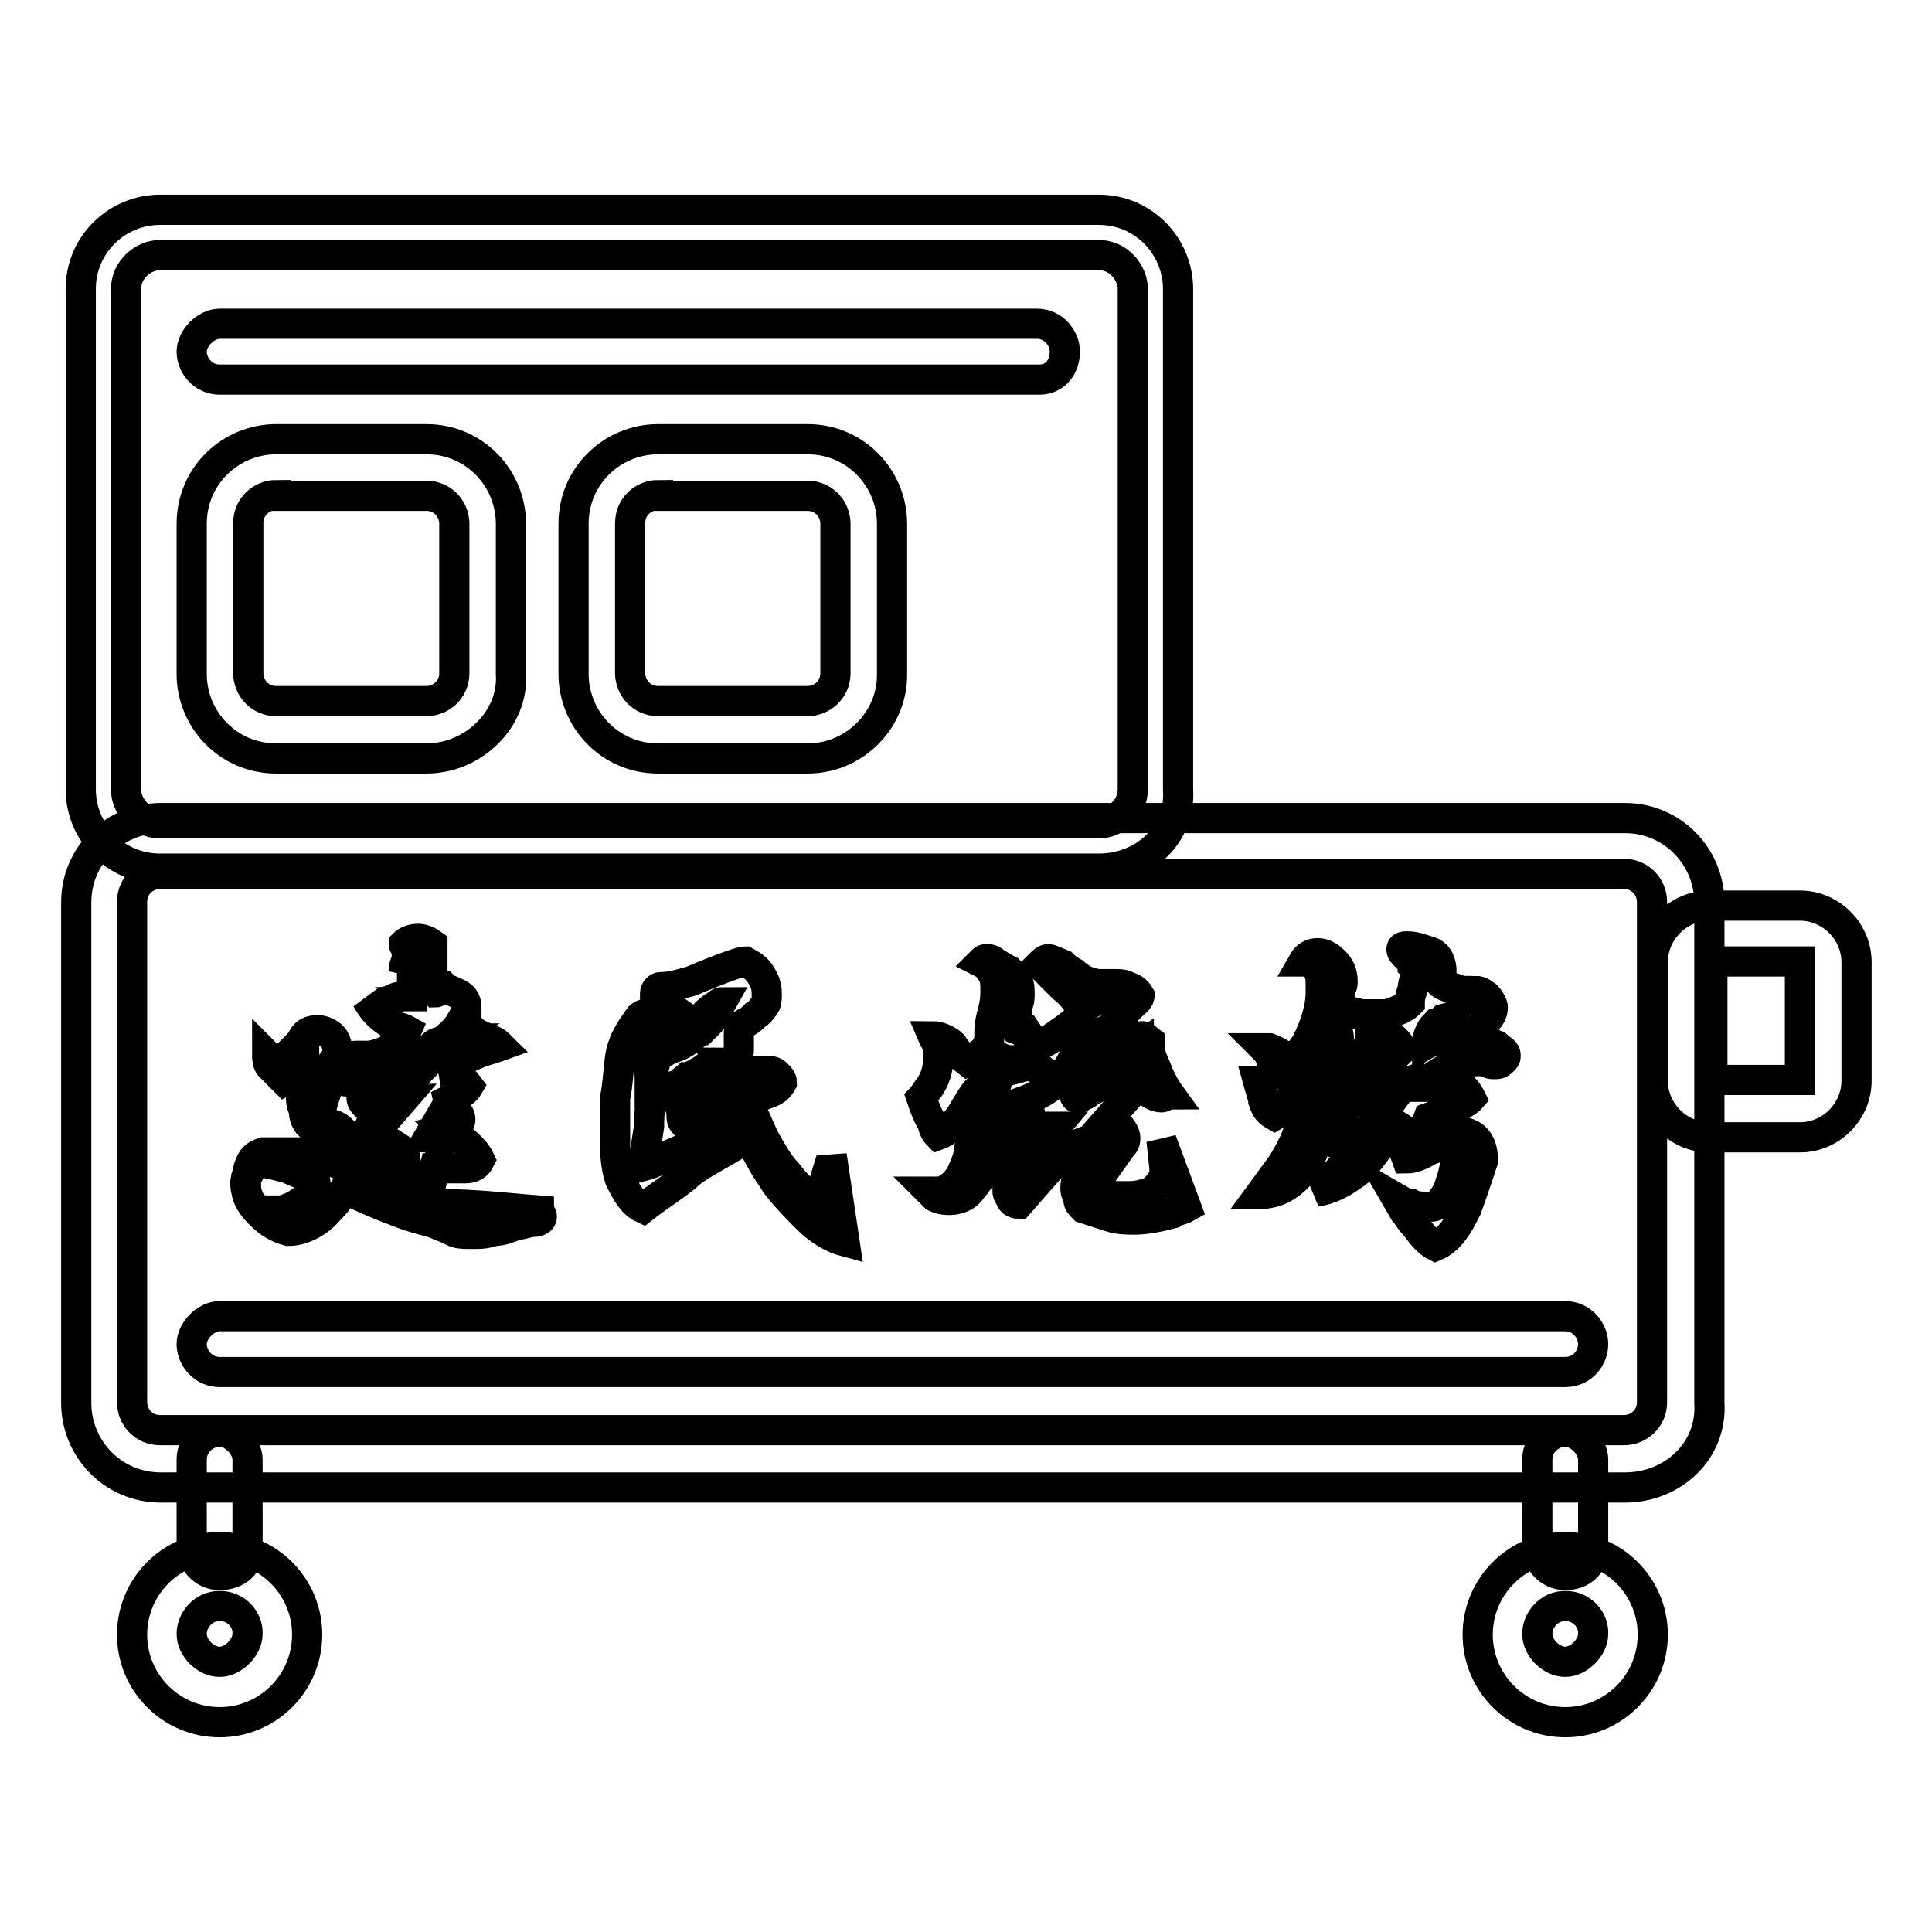 <?xml version="1.0" encoding="utf-8"?>
<!-- Svg Vector Icons : http://www.onlinewebfonts.com/icon -->
<!DOCTYPE svg PUBLIC "-//W3C//DTD SVG 1.1//EN" "http://www.w3.org/Graphics/SVG/1.1/DTD/svg11.dtd">
<svg version="1.1" xmlns="http://www.w3.org/2000/svg" xmlns:xlink="http://www.w3.org/1999/xlink" x="0px" y="0px" viewBox="0 0 256 256" enable-background="new 0 0 256 256" xml:space="preserve">
<g> <path stroke-width="4" fill-opacity="0" stroke="#000000"  d="M215.3,197.1h-194c-6.4,0-11.2-5.2-11.2-11.2v-66.3c0-6.4,5.2-11.2,11.2-11.2h194c6.4,0,11.2,5.2,11.2,11.2 v66.3C226.9,192.2,221.7,197.1,215.3,197.1z M21.2,115.8c-1.9,0-3.7,1.5-3.7,3.7v66.3c0,1.9,1.5,3.7,3.7,3.7h194 c1.9,0,3.7-1.5,3.7-3.7v-66.3c0-1.9-1.5-3.7-3.7-3.7H21.2z M238.5,150.7h-12c-4.1,0-7.5-3.4-7.5-7.5v-15.7c0-4.1,3.4-7.5,7.5-7.5 h12c4.1,0,7.5,3.4,7.5,7.5v15.7C246,147.3,242.6,150.7,238.5,150.7z M238.5,127.4h-11.6v15.7h11.6V127.4z M207.4,181.8H29.1 c-2.2,0-3.7-1.9-3.7-3.7s1.9-3.7,3.7-3.7h178.3c2.2,0,3.7,1.9,3.7,3.7S209.7,181.8,207.4,181.8L207.4,181.8z M29.1,208.7 c-2.2,0-3.7-1.9-3.7-3.7v-11.6c0-2.2,1.9-3.7,3.7-3.7s3.7,1.9,3.7,3.7V205C33.2,207.2,31.4,208.7,29.1,208.7z M207.4,208.7 c-2.2,0-3.7-1.9-3.7-3.7v-11.6c0-2.2,1.9-3.7,3.7-3.7s3.7,1.9,3.7,3.7V205C211.2,207.2,209.7,208.7,207.4,208.7z M29.1,228.2 c-6.4,0-11.6-5.2-11.6-11.6S22.7,205,29.1,205c6.4,0,11.6,5.2,11.6,11.6S35.5,228.2,29.1,228.2z M29.1,212.8 c-2.2,0-3.7,1.9-3.7,3.7c0,1.9,1.9,3.7,3.7,3.7s3.7-1.9,3.7-3.7C32.9,214.7,31.4,212.8,29.1,212.8z M207.4,228.2 c-6.4,0-11.6-5.2-11.6-11.6S201,205,207.4,205s11.6,5.2,11.6,11.6S213.8,228.2,207.4,228.2z M207.4,212.8c-2.2,0-3.7,1.9-3.7,3.7 c0,1.9,1.9,3.7,3.7,3.7s3.7-1.9,3.7-3.7C211.2,214.7,209.7,212.8,207.4,212.8z M145.6,115.1H21.2c-6,0-10.5-4.9-10.5-10.5V38.3 c0-6,4.9-10.5,10.5-10.5h124.4c6,0,10.5,4.9,10.5,10.5v66.3C156.5,110.6,151.6,115.1,145.6,115.1z M21.2,33.8 c-2.2,0-4.5,1.9-4.5,4.5v66.3c0,2.2,1.9,4.5,4.5,4.5h124.4c2.2,0,4.5-1.9,4.5-4.5V38.3c0-2.2-1.9-4.5-4.5-4.5H21.2z M137.7,50.3 H29.1c-2.2,0-3.7-1.9-3.7-3.7s1.9-3.7,3.7-3.7h108.3c2.2,0,3.7,1.9,3.7,3.7S140,50.3,137.7,50.3z M56.5,100.5H36.6 c-6.4,0-11.2-5.2-11.2-11.2V69.4c0-6.4,5.2-11.2,11.2-11.2h19.9c6.4,0,11.2,5.2,11.2,11.2v19.9C68.1,95.2,62.8,100.5,56.5,100.5z  M36.6,65.6c-1.9,0-3.7,1.5-3.7,3.7v19.9c0,1.9,1.5,3.7,3.7,3.7h19.9c1.9,0,3.7-1.5,3.7-3.7V69.4c0-1.9-1.5-3.7-3.7-3.7H36.6z  M107,100.5H87.2c-6.4,0-11.2-5.2-11.2-11.2V69.4c0-6.4,5.2-11.2,11.2-11.2H107c6.4,0,11.2,5.2,11.2,11.2v19.9 C118.3,95.2,113.4,100.5,107,100.5z M87.2,65.6c-1.9,0-3.7,1.5-3.7,3.7v19.9c0,1.9,1.5,3.7,3.7,3.7H107c1.9,0,3.7-1.5,3.7-3.7V69.4 c0-1.9-1.5-3.7-3.7-3.7H87.2z M71.4,160.4c0,0.4,0.4,0.4,0.4,0.8s-0.4,0.7-1.1,0.7c-0.7,0-1.5,0.4-2.2,0.4c-1.1,0.4-1.9,0.8-3,0.8 c-1.1,0.4-1.9,0.4-3,0.4s-1.9,0-2.6-0.4c-0.7-0.4-1.9-0.8-2.6-1.1c-1.5-0.4-2.6-0.7-3.7-1.1c-3-1.1-5.6-2.2-7.9-3.4 c-0.7,1.1-1.1,1.9-1.9,2.6c-1.5,1.9-3.7,3-5.6,3c-1.5-0.4-2.6-1.1-3.7-2.2s-1.9-2.2-1.9-3.7v-1.1c0-0.4,0.4-0.4,0.4-0.7v-0.8 c0.4-1.1,0.7-1.5,1.9-1.9h4.9c1.1,0,1.9,0.4,3,0.8c0-0.4,0.4-1.1,0.4-1.5c0-0.8-0.4-1.5-0.7-2.2c-0.4-0.4-0.7-0.7-1.5-0.7 c-0.4-0.4-0.7-1.1-0.7-1.5c0-0.7-0.4-1.1-0.4-1.9c0-0.4,0-1.5,0.4-2.2v-2.2l-0.4,0.4c-0.7,0.8-1.5,1.1-2.2,1.5l-1.9-1.9 c-0.4-0.4-0.4-1.1-0.4-1.5c0.4,0.4,0.7,0.8,1.1,0.8s1.1-0.4,1.9-1.1l1.5-1.5c0.4-1.1,1.1-1.5,2.2-1.5c0.7,0,1.5,0.4,1.9,0.8 s0.7,1.1,0.7,1.9v0.7c0,0.4-0.7,1.9-1.5,4.9c-0.4,1.1-0.7,2.2-0.7,3l0.7,1.1c1.1,0,1.9,0.4,2.6,1.5s0.7,1.9,0.7,3l-0.4,3l2.2,1.1 c-0.7-1.5-0.7-1.9-0.7-2.6c0-0.7,0.4-1.1,0.7-1.9c0.4-0.4,1.1-0.7,1.9-0.7h0.7c1.1-0.4,1.9-1.1,2.2-1.9c-0.4,0.4-1.1,0.4-1.5,0.7 c-0.4,0.4-0.7,0.4-1.1,0.4c-0.4,0-1.1-0.4-1.1-1.1c0-0.4-0.4-0.8-0.4-1.1s0.4-0.7,0.7-1.1s0.7-0.4,1.5-0.4h0.4l1.9-2.2h-0.4 c-0.4,0-0.7,0-1.5,0.4c-1.1,0.8-2.2,1.1-2.2,1.1c-0.4,0-0.7-0.4-1.1-0.8c-0.4-0.4-0.4-0.7-0.4-1.1c0-0.4,0-0.8,0.4-0.8 c0.4,0,0.4-0.4,0.7-0.4h0.4c0,0,1.1-0.4,2.6-1.1c1.1-0.4,1.5-1.1,1.5-2.2v-0.8c-0.7,0.4-1.5,0.8-2.6,1.5c-1.9,1.1-3.7,1.9-4.5,1.9 c-0.7,0-1.1,0-1.9-0.4c-0.4-0.4-0.7-0.7-0.7-1.5c0-0.4,0.4-1.1,1.1-1.1c0.7,0,1.5-0.4,2.2-0.4H49c2.2-0.4,4.1-1.5,4.9-3.4 c-0.7-0.4-1.5-0.4-1.9-0.7c-1.5-0.8-2.6-1.9-3.4-3.4c0.4,0.4,0.7,0.4,1.5,0.4c0.4,0,1.1,0,1.9-0.4c0.7-0.4,1.5-0.4,1.9-0.4h0.7 v-1.5v-1.1v-1.1c0-0.4,0-0.7-0.4-1.1l-0.7,1.5c0-0.4,0-0.7,0.4-1.5v-0.7v-0.7c0-0.4-0.4-0.4-0.4-0.7c0.4-0.4,1.1-0.7,1.9-0.7 c0.7,0,1.5,0.4,1.9,0.7v6l0.4,0.4c0,0,0.4,0,0.4-0.4c0.4-0.4,0.4-0.4,0.7-0.4c0.4,0.4,0.7,0.4,1.5,0.8c1.1,0.4,1.5,1.1,1.5,1.9v0.8 c-0.4,0.4-0.4,0.7-0.7,1.1c-0.4,0.8-1.1,1.5-1.9,2.2h0.7c1.1,0,1.9-0.4,2.6-1.1c0.4,0.4,1.1,0.8,1.9,1.1c1.1,0.4,1.5,0.7,1.9,1.1 c-1.1,0.4-3,0.8-4.9,1.9c-1.1,0.4-1.9,1.1-3,1.5h0.7c1.1,0.4,2.2,0.8,3,1.9c-0.4,0.7-1.1,1.1-1.9,1.5l-2.2,1.1c0.4,0,1.1,0,1.9,0.4 c0.7,0.4,1.1,0.7,1.1,1.5c0,0.4-0.4,0.8-0.7,0.8l-1.5,0.4c0.4,0.4,0.7,0.4,1.1,0.4c1.5,1.1,3,2.2,3.7,3.7c-0.4,0.8-1.1,1.1-1.9,1.1 h-4.1l-1.1,4.9C60.9,159.3,66.2,160,71.4,160.4z M41.1,155.9c-0.4,0-1.5-0.4-3-1.1c-1.5-0.4-2.6-0.7-3.4-0.7h-1.1 c-0.4,0.4-0.4,0.7-0.7,1.1c0,0.4-0.4,1.1-0.4,1.5c0,1.1,0.4,1.9,0.7,2.6c0.4,0.7,1.1,1.1,2.2,1.1h1.9c1.5-0.4,2.6-1.1,3.4-1.9 c0.4-0.4,0.4-0.7,0.7-1.1c0-0.4,0.4-0.4,0.4-0.7C41.8,156.3,41.5,155.9,41.1,155.9z M54.6,158.2v-0.7c0-0.4-0.4-0.4-0.4-0.7 l-0.4-2.6c-0.4,0.4-1.1,0.7-1.5,0.7c-1.1,0.8-2.2,1.1-3.4,1.1L54.6,158.2L54.6,158.2z M60.2,137.6c0,0-0.7,0-1.5,0.4 c-0.7,0-1.5,0.4-1.5,0.8v0.4l-0.4,1.5l2.2-2.2L60.2,137.6z M59.4,150.7l-1.5-1.9l-1.1,1.9c0,0,0.4,0,0.7,0.4 c0.4,0.4,0.7,0.4,0.7,0.4C58.7,151.4,59.1,151,59.4,150.7L59.4,150.7z M111.9,164.5c-1.5-0.4-3.4-1.5-4.9-3 c-1.1-1.1-2.6-2.6-4.1-4.5c-0.7-1.1-1.5-2.2-1.9-3c-1.5-2.6-2.6-4.9-3.7-7.1c-0.4,0-0.7,0.4-1.1,0.4s-0.4,0.4-0.4,0.4 s0,0.4,0.4,0.8c0.4,0.4,0.7,1.1,0.7,1.1c0.4,0.8,0.7,1.1,0.7,1.5s0,0.4-0.4,0.8c0,0-0.7,0.4-1.9,1.1c-1.9,1.1-3.4,1.9-4.5,3 c-1.9,1.5-3.7,2.6-5.6,4.1c-1.5-0.7-2.2-2.2-3-3.7c-0.4-1.1-0.7-2.6-0.7-4.9v-2.2v-1.9v-0.7v-0.8v-0.4c0.4-1.9,0.4-3.7,0.7-5.6 c0.4-2.2,1.5-3.7,2.6-5.2c0.4-0.4,1.1-0.4,1.5-0.4c0.7,0,1.5,0.4,3,1.1c1.5,0.7,2.2,1.1,3,1.1h0.7l1.1-1.1c0.7-0.8,1.1-1.9,1.5-2.6 c-0.4,0-0.4,0.4-0.7,0.4c-1.1,0.7-1.9,1.5-2.2,2.2H92c-0.7,0-1.1-0.4-1.5-0.8l-3.7-2.6v-0.4c0-0.4,0.4-0.8,0.7-0.8 c1.5,0,2.6-0.4,4.1-0.8c4.5-1.9,6.7-2.6,7.1-2.6c0.7,0.4,1.5,0.7,2.2,1.9c0.7,1.1,0.7,1.9,0.7,2.6c0,0.4,0,1.1-0.4,1.5 c-0.4,0.4-0.4,0.7-1.1,1.1c0,0-0.7,0.8-1.5,1.1c-0.7,0.4-0.7,1.1-0.7,1.5v1.9c0,0.4,0,0.7-0.4,1.1s-0.7,0.7-1.1,0.7 c0.4,0.4,0.4,0.7,0.7,1.5c0.4,0.7,0.4,1.1,0.7,1.1s0.7,0,0.7-0.4c0,0,0-0.4-0.4-0.4c-0.4-0.4-0.4-0.4-0.4-0.7h3.7 c0.7,0,1.1,0,1.5,0.4c0.4,0.4,0.7,0.7,0.7,1.1c-0.4,0.7-0.7,1.1-1.9,1.5c-1.1,0.4-1.9,0.7-2.6,1.1c0.7,1.5,1.5,3.4,2.2,4.9 c1.1,1.9,1.9,3.4,3,4.5c1.1,1.5,2.6,3,4.1,3.7c0.4-0.8,0.4-1.5,0.7-1.9c0.4-1.9,1.1-3.4,1.1-4.1L111.9,164.5z M96.2,143.9l-0.7-1.9 c-0.4-0.4-0.7-0.8-1.1-0.8s-0.7,0-1.1,0.4c-1.1,0.7-1.9,1.1-2.2,1.1c-0.4,0.4-0.7,0.4-0.7,0.7c-0.7,0.4-1.5,0.7-2.6,0.7h-1.1 c-0.4,1.1-0.7,3-0.7,5.2c-0.4,2.6-0.7,4.1-0.7,5.2c1.5-0.4,2.6-1.1,3.4-1.5c2.6-1.1,5.2-2.2,7.9-3.7v-0.4v-0.7v-0.8 c0-0.4-0.4-0.4-0.7-0.7l-5.2,2.2c-0.4-0.4-0.4-0.7-0.4-1.5c0-0.4-0.4-1.1-0.4-1.5s0-1.1,0.4-1.1c0.4-0.4,0.7-0.4,1.1-0.7 c0,0.4,0.4,0.4,0.7,0.4c0.4,0,0.4,0,1.1-0.4c0.4,0,0.7-0.4,0.7-0.4H96.2z M92.4,136.8c-1.5-0.4-3.4-1.1-4.9-1.5 c-0.4,0-0.7,0-1.1,0.4c-0.4,0.4-0.7,0.8-0.7,1.1v3.4c0,0.7,0.4,1.5,0.4,2.6c0.4-0.4,0.4-0.7,0.7-1.9c0-1.1,0.7-1.5,1.1-1.5 c0.4,0,0.7-0.4,0.7-0.4C90.2,138.7,91.3,137.9,92.4,136.8z M157.2,160c-0.7,0.4-1.5,0.4-1.9,0.8c-1.5,0.4-3.4,0.8-4.9,0.8 c-1.1,0-2.2,0-3.4-0.4l-3.4-1.1c-0.4-0.4-0.7-0.7-0.7-1.1s-0.4-0.8-0.4-1.5c0-1.1,0.4-2.2,1.1-4.1l1.1-2.2h-0.7 c-0.4,0-1.1,0.4-1.9,0.8c-0.7,0.7-1.5,1.1-1.5,1.1l-5.6,6.4c-0.7,0-1.1-0.4-1.1-0.8c-0.4-0.4-0.4-0.7-0.4-1.1s0-1.1,0.4-1.9 c0.4-1.1,0.7-1.5,0.7-1.9v0.4c0,0.4,0.4,0.4,0.4,0.4c0.4,0,0.4,0,0.8-0.4l4.1-4.9h-1.9c-0.7,0-1.1-0.4-1.5-1.1c0-0.8,0-1.1-0.4-1.1 c0-0.4-0.4-0.7-0.7-1.1c1.1-0.4,2.6-1.1,3.7-1.9c3.7-2.6,5.6-4.1,5.6-4.1l-0.4-2.2c-0.7,0.4-1.5,1.1-2.2,2.6s-1.5,2.2-2.6,2.2 c-0.4,0-0.8-0.4-0.8-0.4c-0.7-0.4-1.1-0.8-1.5-1.5v0.4c0,0.4-0.4,0.4-0.7,0l-4.1,1.1c-0.4,1.5-0.7,2.6-0.7,3.7 c-0.7,3-0.7,6-0.7,8.6c-1.1,1.5-1.5,2.2-2.2,3c-0.7,1.1-1.9,1.5-3,1.5c-0.4,0-1.1,0-1.9-0.4l-0.7-0.7h1.5c1.1-0.4,1.9-1.1,2.6-2.2 c0.7-1.5,1.1-2.6,1.1-3.4c0.7-2.6,1.1-5.2,1.1-7.9c-0.4,0.4-1.1,1.5-2.2,3.4c-1.1,1.5-1.9,2.2-3,2.6c-0.4-0.4-0.7-1.1-0.7-1.5 c-0.7-1.1-1.1-2.2-1.5-3.4c0.4-0.4,0.7-1.1,1.1-1.5c0.7-1.1,1.1-2.2,1.1-3.7v-1.5c0-0.4-0.4-0.8-0.7-1.5c0.7,0,1.9,0.4,2.6,1.1 c0.7,1.1,1.5,1.9,1.9,2.2c0.7-0.4,1.1-0.4,1.5-0.8c1.1-0.7,1.5-1.5,1.5-2.6c0-0.8,0-1.5,0.4-3c0.4-1.5,0.4-2.2,0.4-3 c0-0.8,0-1.5-0.4-2.2c-0.4-0.7-0.7-1.1-1.5-1.5c0.4-0.4,0.4-0.4,0.7-0.4c0.4,0,0.7,0,1.1,0.4c0.7,0.4,1.1,0.7,1.9,1.1l0.7,0.8 c0.7,0.7,0.7,1.5,0.7,2.2c0,0.7,0,1.1-0.4,1.9v1.1c0,0.4,0,0.8,0.4,1.1c0.4,0.4,0.4,0.8,0.8,0.8l1.5,2.2c0.7-0.4,1.5-0.8,1.9-1.1 c1.5-1.1,3-1.9,4.1-3.4c-0.4-1.1-1.1-2.2-2.6-3.4l-3-3c0.4-0.4,0.7-0.7,1.1-0.7c0.4,0,1.1,0.4,1.9,0.7c0.4,0.4,0.8,0.7,1.5,1.1 c0.4,0.4,1.1,0.8,1.5,1.1c0.4,0,1.1,0.4,1.9,0.4h1.9c0.7,0,1.5,0,1.9,0.4c0.4,0,1.1,0.4,1.5,1.1c0,0.4-0.4,0.8-0.8,1.1l-1.1,1.1 c0,0.4-0.4,0.4-0.8,0.8c-0.7,0.7-1.1,1.1-1.1,1.5v0.8l1.1,1.9c0.4-0.4,0.8-0.8,1.5-1.1s1.1-0.7,1.5-0.7c0.4,0,0.7,0.4,1.1,0.7v1.1 c0,0.7,0.4,1.5,0.7,2.2c0.4,1.1,1.1,2.6,1.9,3.7c-0.4,0-0.7,0.4-1.1,0.4c-0.7,0-1.5-0.4-2.2-1.1c-1.1-0.7-1.9-1.5-2.2-1.5l-1.1-1.1 l-6,3.4c0,0.4,0.4,0.4,0.4,0.4s0.4,0,0.8-0.4c0.4,0,0.7-0.4,0.7-0.4l3.7-1.9l0.7,0.7c0.4,0.7,0.7,1.1,0.7,1.9l-3,3.4 c0.8,0,1.1,0,1.9,0.4c0.4,0.4,0.8,1.1,0.8,1.5c0,0.4,0,0.8-0.4,1.1l-3.7,5.2c0,0.4,0.4,0.8,0.7,1.1c0.4,0,1.1,0.4,1.5,0.4h2.6 c1.1,0,2.2-0.4,3-0.7c0.7-0.8,1.5-1.5,1.5-2.6v-0.4l-0.4-3.7L157.2,160L157.2,160z M136.2,153.3c-1.1,0-1.9-0.4-2.2-1.1 c-0.4-0.8-1.1-1.5-1.9-2.2c0-0.4,0.4-1.1,1.1-1.5c0.8-0.4,1.1-1.1,1.5-1.5l0.7-1.1l-1.1,3c0.4,0.7,1.1,1.1,1.1,1.5 c0.4,0.7,0.7,1.1,0.7,1.9C136.6,152.5,136.2,152.9,136.2,153.3L136.2,153.3z M134.4,137.6l-1.1,0.4l0.4-1.1c0-0.4,0.4-0.4,0.4-0.4 s0.4,0,0.4,0.4V137.6L134.4,137.6z M146.7,131.6l-2.6-1.5l1.5,2.2L146.7,131.6L146.7,131.6z M150.9,138.7l-2.2,1.5l2.2,1.9V138.7z  M178.9,141.3c-0.4,0.4-1.1,0.8-1.5,0.8c-0.4,0-0.7-0.4-1.1-1.1l-0.7-0.7c-0.4,0.7-0.4,1.5-0.4,2.2c-0.4,1.9-0.4,3.4-0.4,4.9 c1.1,0.4,1.9,0.8,2.6,1.1c1.1,0.7,1.5,1.5,1.5,2.2v0.8l-0.8,0.4c-0.4,0-1.1-0.4-1.1-0.4c-1.1-0.4-1.5-1.1-2.2-1.9 c-0.4,2.2-1.1,4.1-2.2,5.6c-1.5,1.9-3.4,3-5.6,3c0,0,1.1-1.5,3-4.1c1.1-1.9,1.9-3.4,2.2-4.9l1.9-8.2c-0.7,0.4-1.5,1.5-2.6,3.4 c-0.8,1.9-1.9,3-2.6,3.4c-0.7-0.4-1.1-0.7-1.5-1.9c0-0.4-0.4-1.5-0.7-2.6c0.7,0,1.1-0.4,1.5-0.7c0.4-0.4,0.4-1.1,0.4-1.5 c0-0.7-0.4-1.5-1.1-2.2h0.7c1.1,0.4,2.2,1.1,3,1.9c0.7-1.1,1.5-1.9,1.9-2.6c1.1-2.2,1.9-4.5,1.9-6.7v-0.8c0-1.1,0-1.5-0.4-2.2 c-0.4-0.7-0.7-1.1-1.5-1.1h-0.4c0.4-0.7,1.1-1.1,1.9-1.1c0.8,0,1.5,0.4,2.2,1.1c0.7,0.7,1.1,1.5,1.1,2.6c0,0.4,0,0.7-0.4,1.1v3 c0,0.4,0.4,0.4,0.7,0.4c0.4,0,0.4,0,0.8-0.4c0.7,0,1.5,0.4,1.9,0.8c0.4,0.4,0.7,1.1,0.7,1.9s0,1.1-0.4,1.9 C179.7,140.6,179.3,140.9,178.9,141.3L178.9,141.3z M198.4,138.7c0.7,0.4,1.1,0.7,1.1,1.1s0,0.4-0.4,0.8c-0.4,0.4-0.7,0.4-1.1,0.4 c-0.4,0-0.7,0-1.1-0.4h-0.4c-1.1,0-2.2,0-3.4,0.4c-1.9,0.7-3.4,1.5-4.5,3h0.7c1.1-0.4,2.2-0.7,3-1.1c0.4,0.4,0.7,0.4,1.1,0.7 c0.7,0.7,1.1,1.1,1.5,1.9c-0.7,0.8-1.9,1.1-2.6,1.5s-1.9,0.7-3,1.1l-0.7,1.9c0.7,0,1.1-0.4,1.5-0.4h1.5c1.5,0,2.6,0.4,3.4,0.8 c1.1,0.7,1.5,1.9,1.5,3.4c-1.1,3.4-1.9,5.6-2.2,6.4c-1.1,2.2-2.2,4.1-4.1,4.9c-0.8-0.4-1.5-1.1-2.6-2.6c-0.7-0.7-1.1-1.5-1.5-1.9 l-1.1-1.9c0.7,0.4,1.1,0.8,1.9,0.8c0.7,0.4,1.5,0.4,2.2,0.4s1.1,0,1.5-0.4c0.4-0.4,0.7-0.8,1.1-1.5c0.4-0.8,0.4-1.1,0.7-1.9 c0.4-1.5,0.7-3,0.7-4.5h-0.7c-0.7,0-1.9,0.4-3,0.8c-1.1,0.7-2.2,1.1-3,1.1c-0.4-1.1-0.8-2.2-1.1-3v-0.8c0-0.4,0.4-0.4,0.4-0.7 l0.4-1.1c-0.4,0.4-1.5,1.9-3.4,4.1c-1.1,1.5-2.2,3-3.4,3.7c-1.5,1.1-3,1.9-4.9,2.2c1.5-1.1,3-2.6,4.5-4.9c2.2-3,3.4-4.9,4.1-5.2 l2.2-3l0.4-1.1c-1.1,0.4-1.9,0.7-2.6,1.1c-1.9,0.7-4.1,1.5-6,1.9c-0.4,0-0.8-0.4-1.1-0.8c-0.4-0.4-0.4-1.1-0.4-1.5s0.4-0.7,0.7-0.7 h0.4c0.7,0,1.1-0.4,1.9-0.4c2.6-0.7,4.9-1.9,6.7-3.7c0-0.4,0.4-0.7,0.4-0.7c0-0.4-0.4-0.8-0.7-1.1c-1.1-1.1-1.9-1.5-1.9-1.5 l-0.7-1.9h1.5c1.1-0.4,2.2-0.7,3-1.5c0-0.4,0-0.8,0.4-1.9c0-0.8,0.4-1.5,0.4-1.9c0-0.4,0-0.7-0.4-1.1c0-0.4-0.4-0.7-0.7-1.1 c-0.4-0.4-0.8-0.7-0.8-1.1c0-0.4,0.4-0.4,0.8-0.4c1.1,0,1.9,0.4,3,0.7c1.1,0.4,1.5,1.5,1.5,2.6c0,0.4,0,0.8-0.4,1.1 c0,0.4,0.4,0.7,1.5,1.1c1.1,0,1.5,0.4,1.9,1.1l1.1,0.4l0.4-1.1c0.7,0,1.1,0.4,1.5,0.7c0.4,0.4,0.8,1.1,0.8,1.5 c0,0.7-0.4,1.5-1.1,1.9l-0.7,0.7c-0.8,0.8-1.5,1.1-2.2,1.9h3c0.4,0,0.7,0,1.1,0.4C198.1,138.7,198.4,138.3,198.4,138.7L198.4,138.7 z M176.3,135.7c0.8,0.4,1.1,1.1,1.1,1.9c0,1.1-0.7,1.9-1.9,1.9L176.3,135.7z M192.8,134.6l-1.5,0.4c-0.4,0.4-0.7,0.7-1.1,0.7 c-0.8,0.8-1.1,1.9-1.1,2.6c0.7-0.4,1.1-0.8,1.5-1.5C192.1,135.7,192.8,134.9,192.8,134.6z"/></g>
</svg>